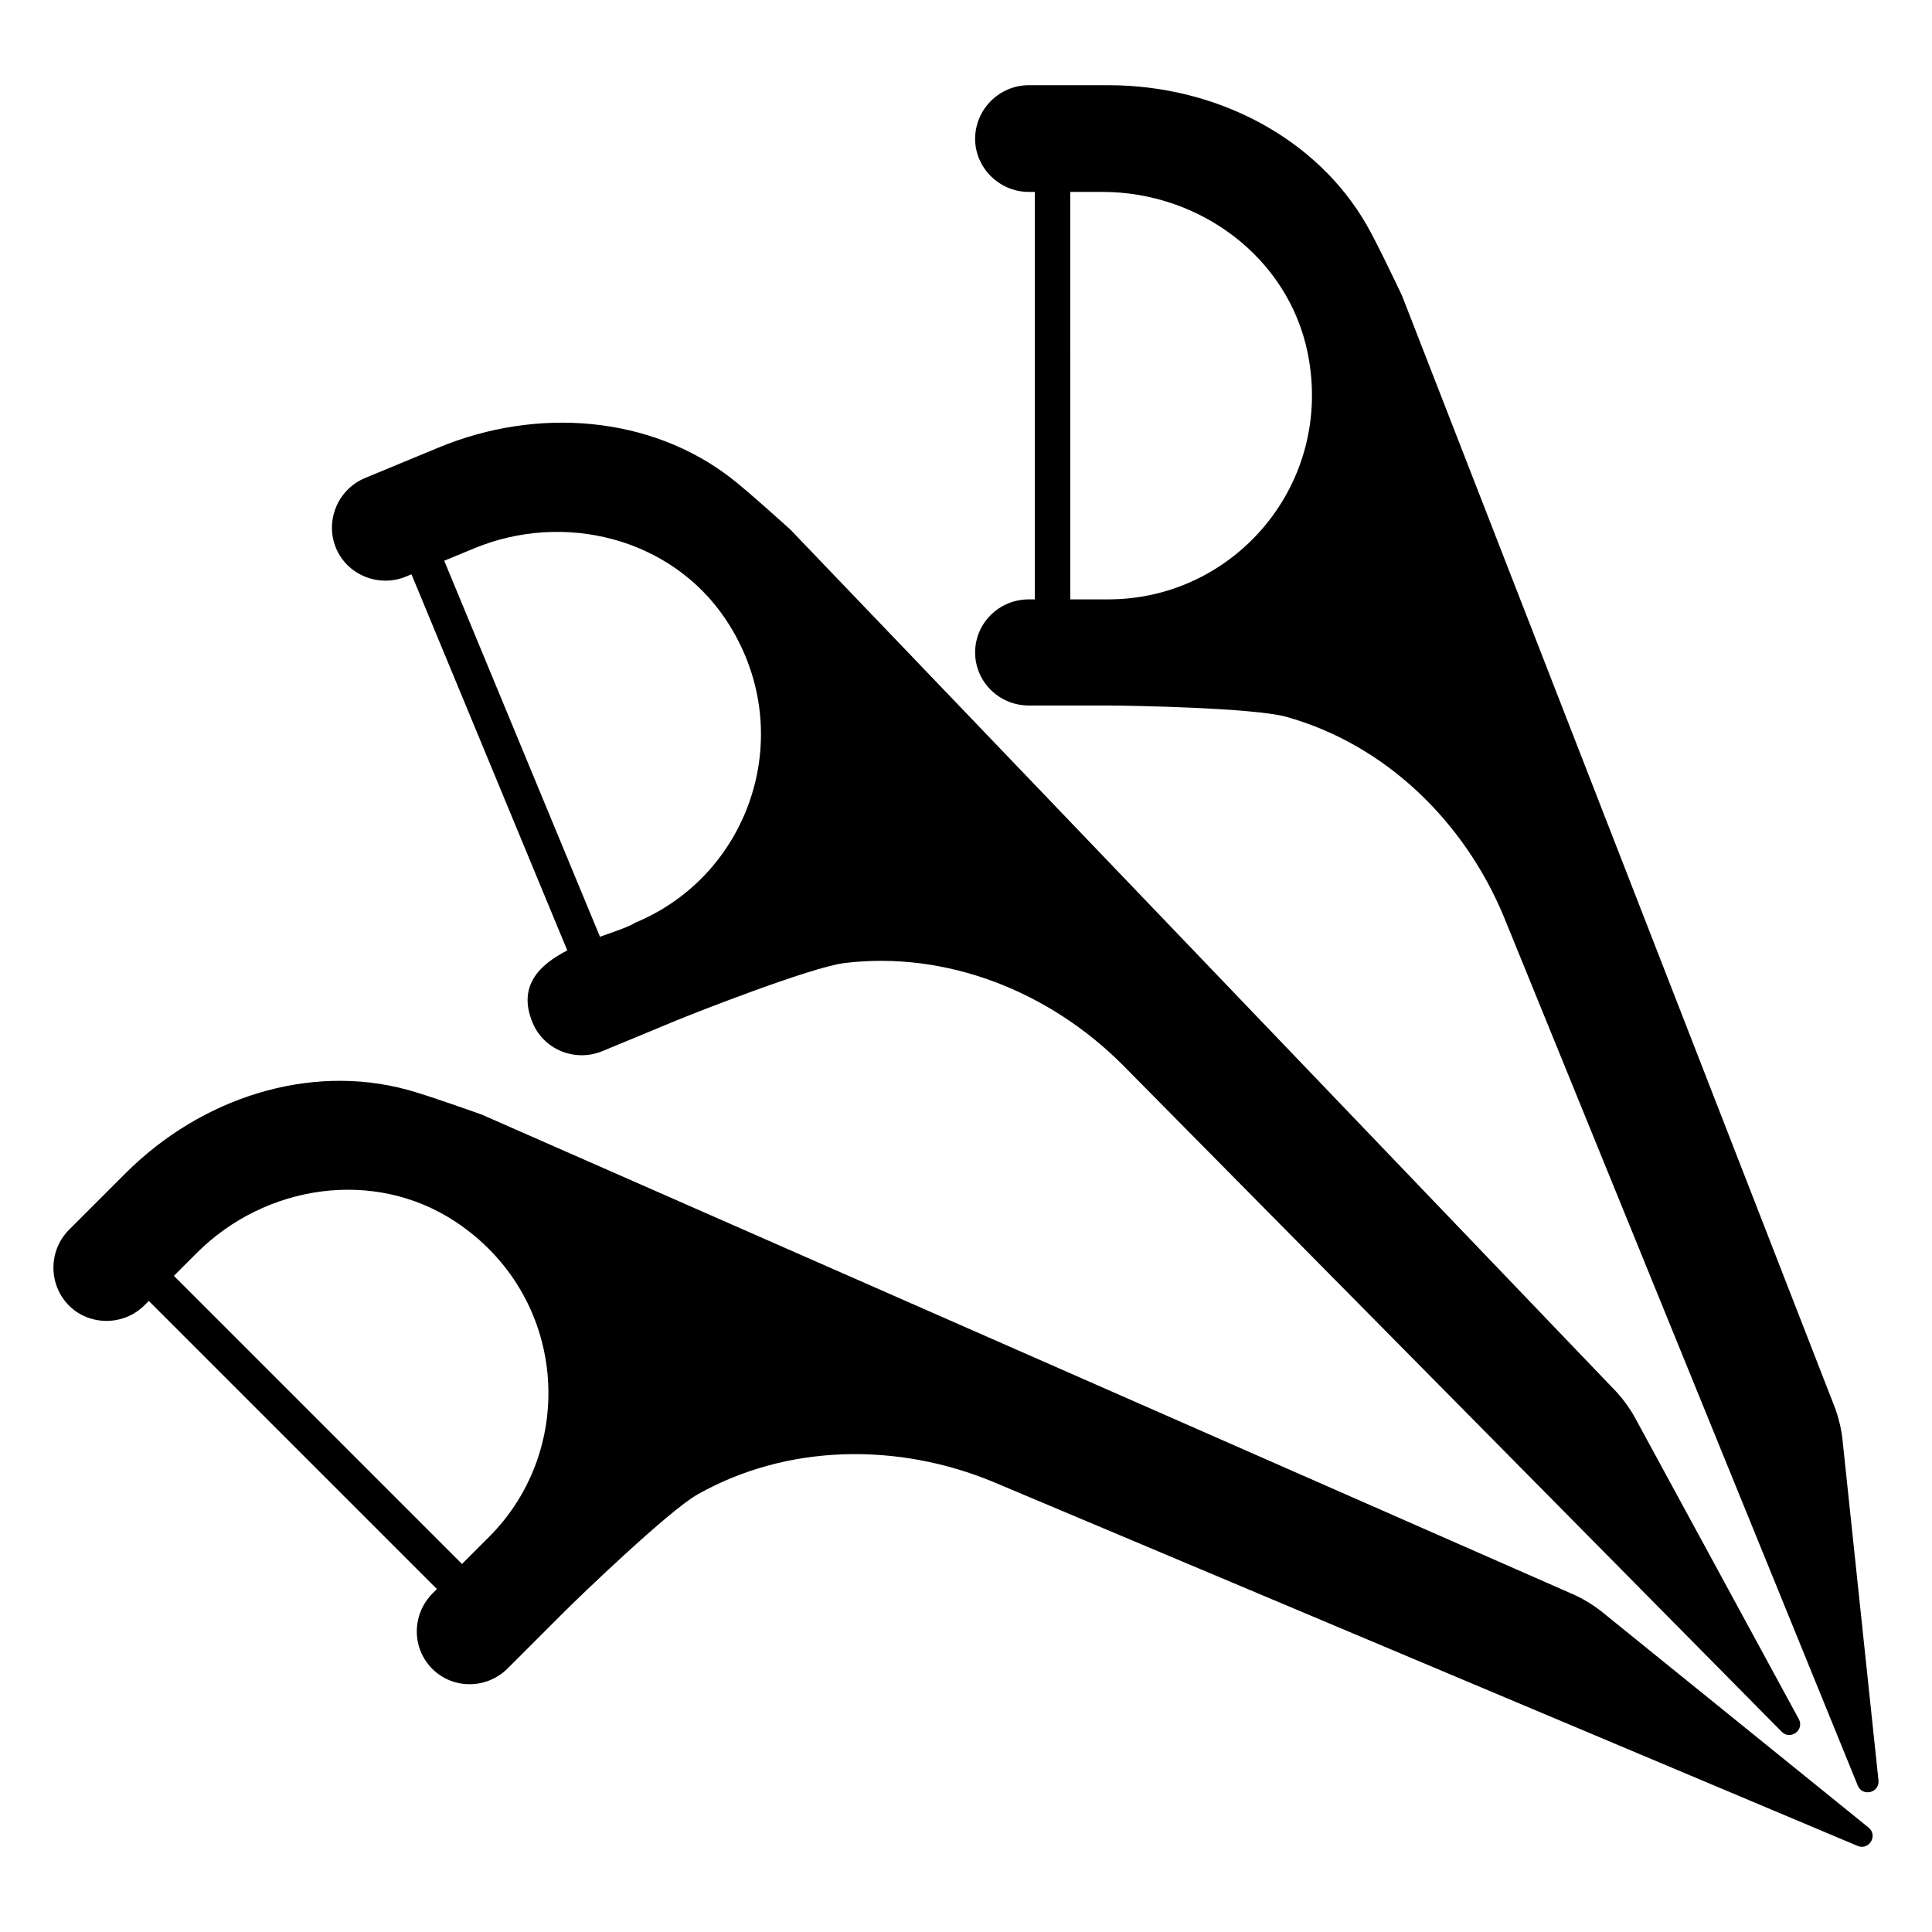 <?xml version="1.0" encoding="UTF-8"?>
<!-- Uploaded to: ICON Repo, www.iconrepo.com, Generator: ICON Repo Mixer Tools -->
<svg fill="#000000" width="800px" height="800px" version="1.1" viewBox="144 144 512 512" xmlns="http://www.w3.org/2000/svg">
 <g>
  <path d="m632.28 525.52c-0.312-2.812-0.938-5.469-1.875-8.125l-114.85-295.03s-6.719-14.219-9.375-18.75c-13.285-23.125-39.848-37.035-68.445-37.035h-21.098c-7.812 0-14.219 6.406-14.219 14.219 0 7.656 6.406 14.062 14.219 14.062h1.602v107.98h-1.602c-7.812 0-14.219 6.25-14.219 14.062s6.406 14.062 14.219 14.062h21.098c5.781 0 38.441 0.625 47.035 2.969 26.41 7.344 47.348 27.812 57.816 53.129l93.762 230.18c1.25 2.969 5.781 1.875 5.469-1.406zm-194.55-222.68h-10.102l-0.004-107.98h8.539c25.785 0 49.223 17.348 54.383 42.66 7.031 34.695-19.379 65.32-52.816 65.32z"/>
  <path d="m620.7 599.57-43.371-79.797c-1.363-2.481-2.961-4.695-4.844-6.789l-219.01-228.62s-11.648-10.566-15.836-13.738c-21.121-16.281-50.988-18.965-77.406-8.023l-19.492 8.074c-7.219 2.992-10.684 11.359-7.695 18.578 2.93 7.074 11.301 10.539 18.52 7.551l1.48-0.613 41.293 99.688c-7.406 3.781-13.227 9.414-9.207 19.121 2.992 7.219 11.301 10.543 18.52 7.551l19.492-8.074c5.34-2.211 35.754-14.133 44.59-15.258 27.207-3.32 54.391 7.578 73.75 26.957l174.71 176.78c2.289 2.269 6.059-0.473 4.512-3.387zm-308.32-211.07c-1.844 1.176-5.398 2.324-9.379 3.754l-41.277-99.648 7.891-3.269c23.82-9.867 52.113-2.812 66.566 18.602 19.77 29.363 7.094 67.766-23.801 80.562z"/>
  <path d="m639.21 628.34-70.605-57.125c-2.207-1.77-4.531-3.207-7.07-4.422l-289.84-127.4s-14.805-5.305-19.891-6.629c-25.746-6.961-54.363 1.988-74.582 22.211l-14.918 14.918c-5.523 5.523-5.523 14.586 0 20.109 5.414 5.414 14.473 5.414 20-0.109l1.133-1.133 76.352 76.352-1.133 1.133c-5.523 5.523-5.637 14.473-0.109 20 5.523 5.523 14.473 5.414 20-0.109l14.918-14.918c4.09-4.09 27.621-26.738 35.355-31.16 23.867-13.48 53.148-13.812 78.453-3.316l229.06 96.465c2.984 1.211 5.414-2.766 2.875-4.863zm-365.63-77.016-7.144 7.144-76.352-76.355 6.039-6.039c18.23-18.23 47.07-22.543 68.617-8.289 29.504 19.562 32.488 59.891 8.84 83.539z"/>
 </g>
</svg>